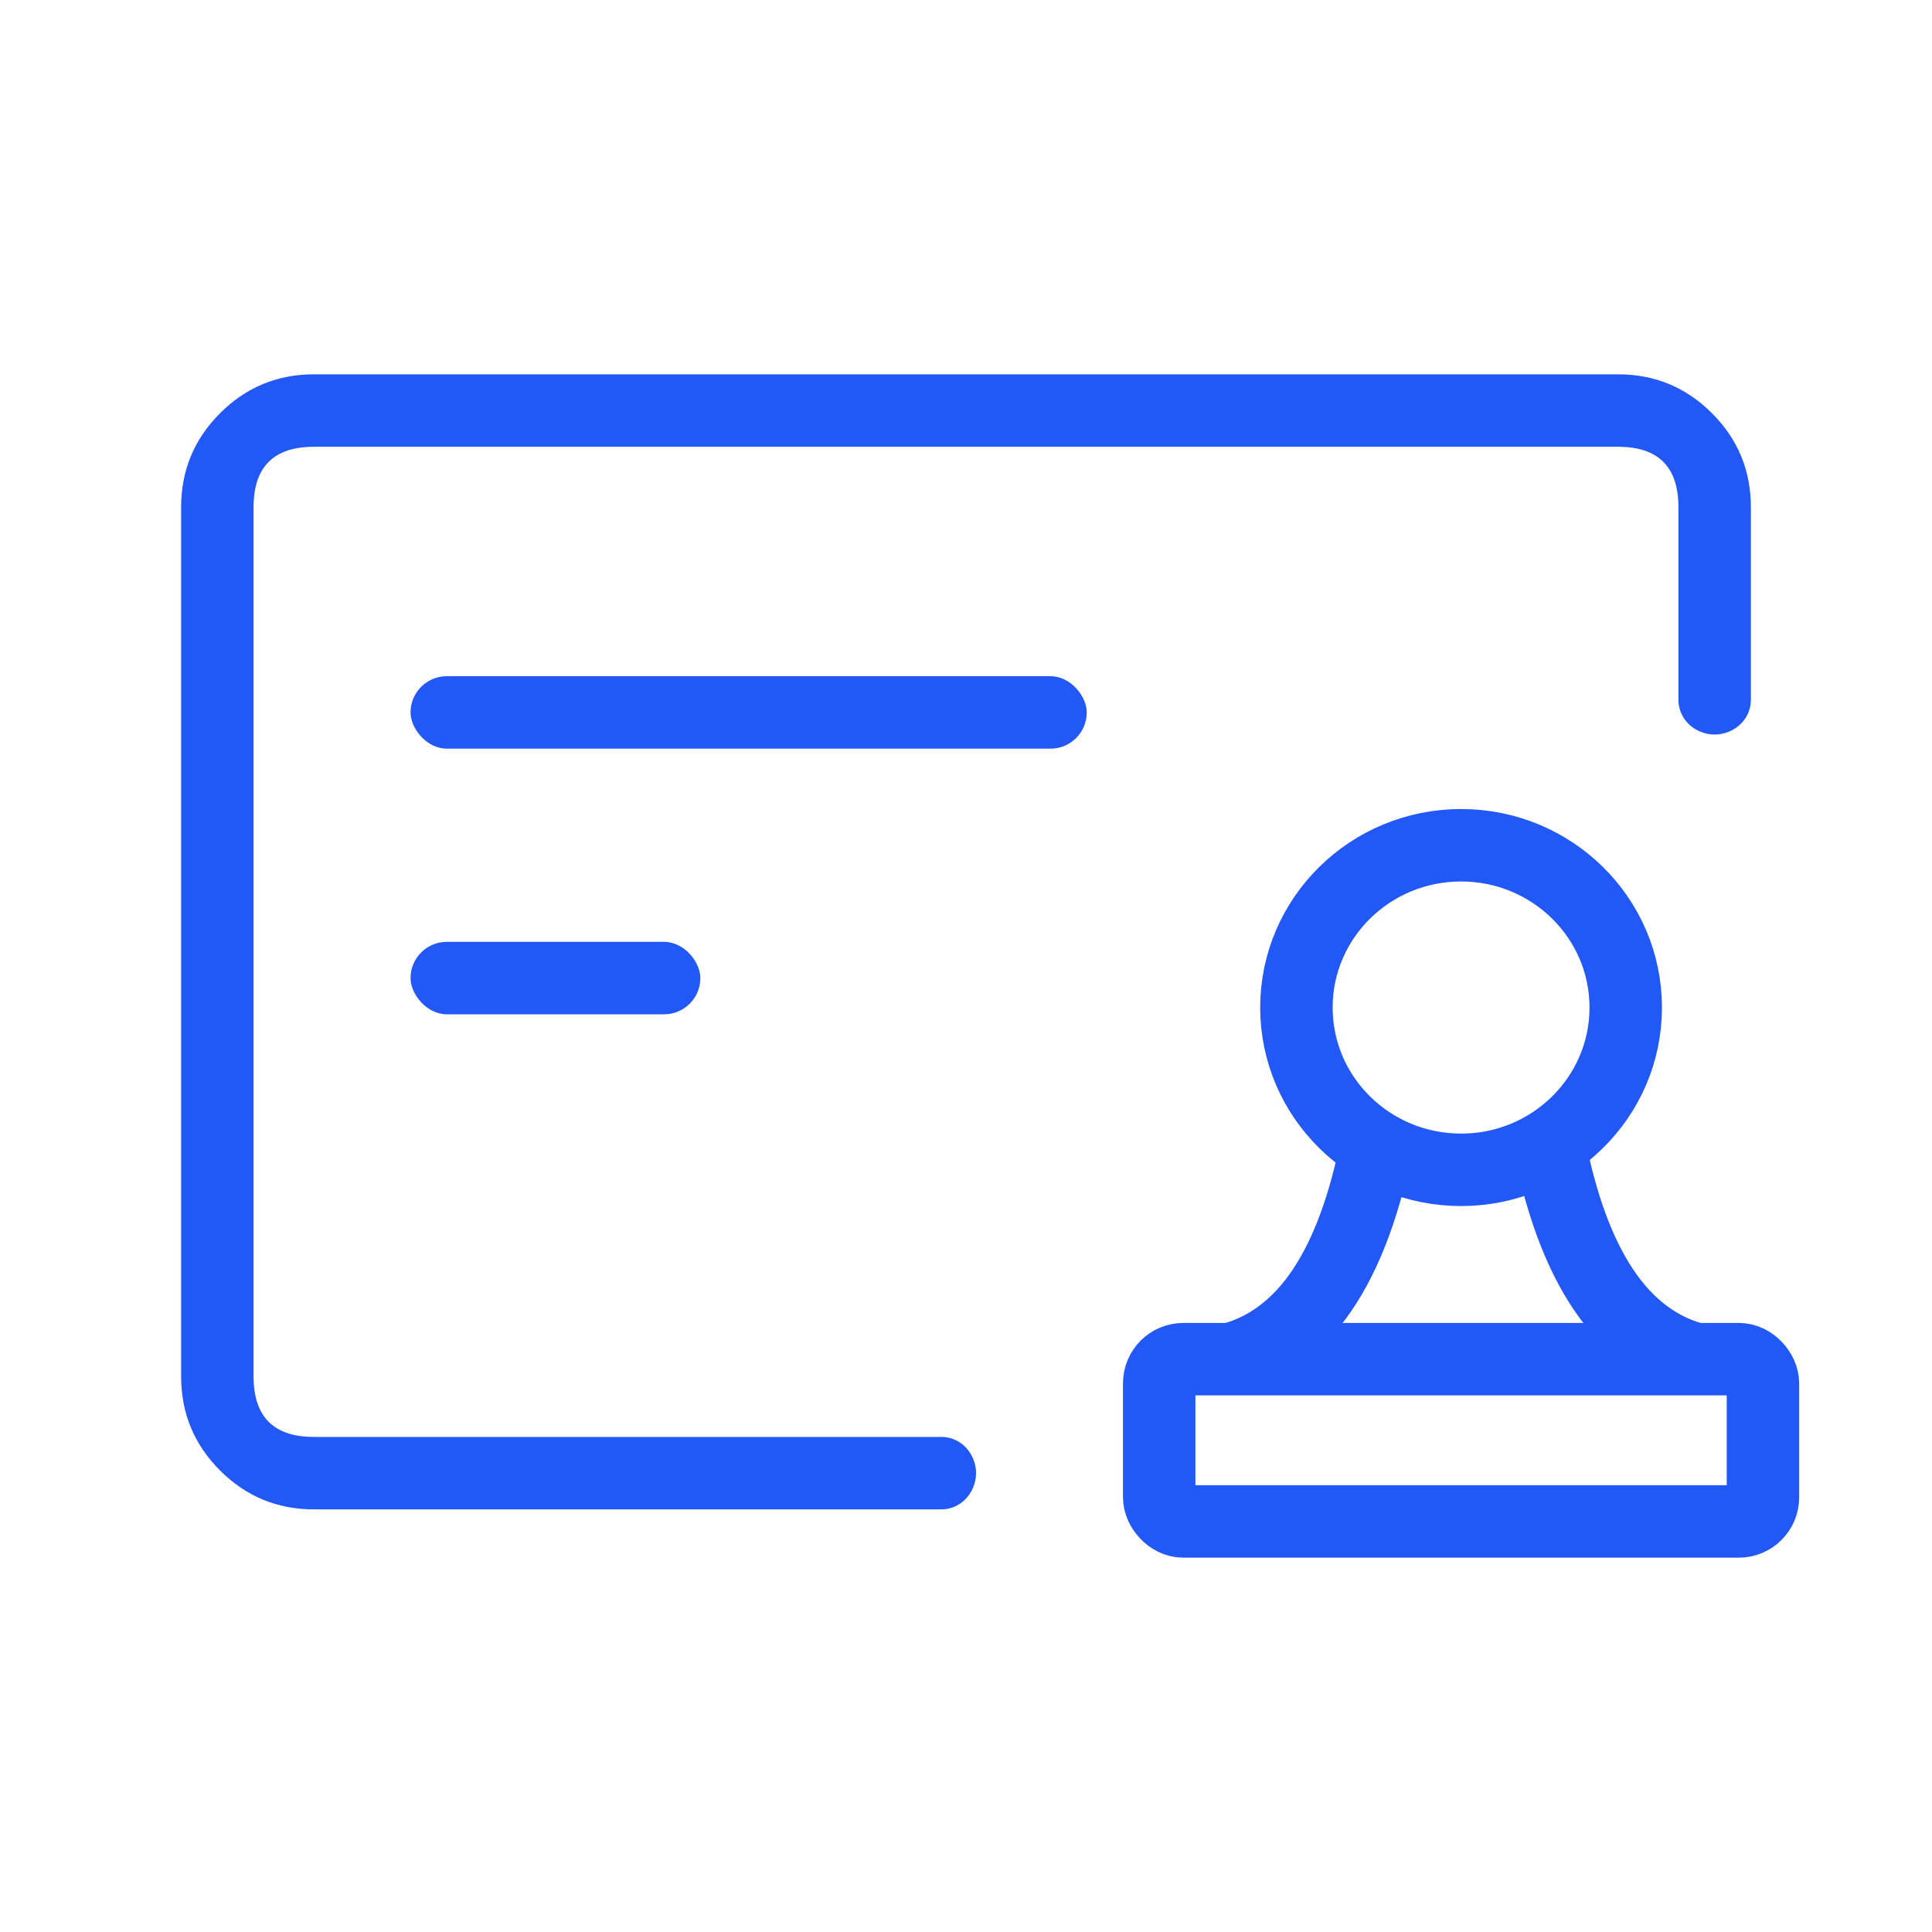 <svg xmlns="http://www.w3.org/2000/svg" xmlns:xlink="http://www.w3.org/1999/xlink" fill="none" version="1.1" width="80" height="80" viewBox="0 0 80 80"><defs><clipPath id="master_svg0_721_53085"><rect x="0" y="0" width="80" height="80" rx="0"/></clipPath></defs><g clip-path="url(#master_svg0_721_53085)"><g><path d="M7.5,21L7.5,57Q7.5,59.278,9.111,60.889Q10.722,62.5,13,62.5L38.973,62.5C40.056,62.5,40.736,61.307,40.263,60.333C40.259,60.326,40.255,60.318,40.251,60.31C40.013,59.818,39.525,59.5,38.978,59.5L13,59.5Q10.5,59.5,10.5,57L10.5,21Q10.5,18.5,13,18.5L67,18.5Q69.5,18.5,69.5,21L69.5,28.978C69.5,29.525,69.818,30.013,70.31,30.251C70.318,30.255,70.326,30.259,70.333,30.262C71.308,30.736,72.5,30.056,72.5,28.973L72.5,21Q72.5,18.722,70.889,17.111Q69.278,15.5,67,15.5L13,15.5Q10.722,15.5,9.111,17.111Q7.5,18.722,7.5,21Z" fill-rule="evenodd" fill="#2258F6" fill-opacity="1"/></g><g><rect x="17" y="28" width="28" height="3" rx="1.5" fill="#2258F6" fill-opacity="1"/></g><g><rect x="17" y="39" width="12" height="3" rx="1.5" fill="#2258F6" fill-opacity="1"/></g><g><g><ellipse cx="60.5" cy="41.72" rx="6.818" ry="6.72" fill-opacity="0" stroke-opacity="1" stroke="#2258F6" fill="none" stroke-width="3"/></g><g><rect x="48" y="56.28" width="25" height="6.72" rx="1" fill-opacity="0" stroke-opacity="1" stroke="#2258F6" fill="none" stroke-width="3"/></g><g transform="matrix(0.969,0.247,-0.277,0.961,14.422,-11.523)"><path d="M55.726,46.233Q56.452,53.497,53.179,55.366L54.666,57.971Q59.631,55.136,58.711,45.935L55.726,46.233Z" fill-rule="evenodd" fill="#2258F6" fill-opacity="1"/></g><g transform="matrix(-0.969,0.247,0.277,0.961,119.636,-14.812)"><path d="M69.038,46.233Q69.765,53.497,66.491,55.366L67.979,57.971Q72.944,55.136,72.023,45.935L69.038,46.233Z" fill-rule="evenodd" fill="#2258F6" fill-opacity="1"/></g></g></g></svg>
